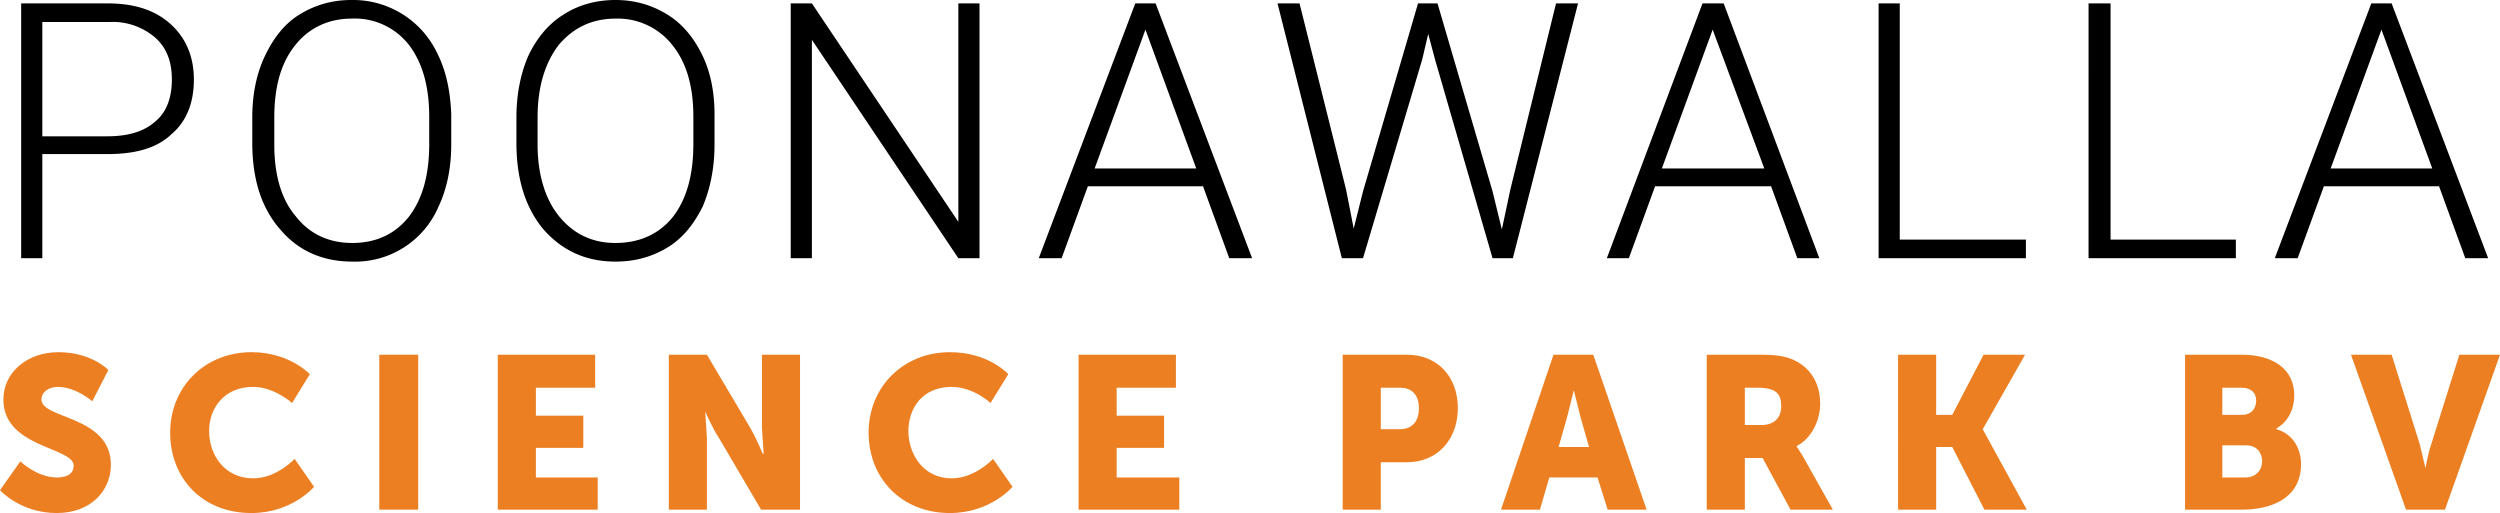 <svg xmlns="http://www.w3.org/2000/svg" xml:space="preserve" fill-rule="evenodd" stroke-linejoin="round" stroke-miterlimit="2" clip-rule="evenodd" viewBox="0 0 2953 606"><path fill-rule="nonzero" d="M50 161h77c25 0 44-6 57-18 13-11 19-28 19-49s-6-37-19-49a77 77 0 0 0-55-19H50v135Zm0 21v123H25V4h102c32 0 56 8 74 24s28 38 28 66-9 50-27 65c-17 16-42 23-75 23H50Zm457-44c0-36-8-64-24-85a81 81 0 0 0-68-31c-27 0-50 11-66 31-17 21-25 49-25 86v32c0 35 8 64 25 84 16 21 39 32 67 32 29 0 51-11 67-31 16-21 24-49 24-86v-32Zm26 33c0 27-5 52-15 73a107 107 0 0 1-102 65c-35 0-64-13-85-38-22-25-33-59-33-102v-30c0-28 5-52 15-73s23-38 41-49 38-17 61-17a110 110 0 0 1 102 64c10 20 15 44 16 71v36Zm286-33c0-36-8-64-25-85a82 82 0 0 0-67-31c-28 0-50 11-67 31-16 21-25 49-25 86v32c0 35 9 64 25 84 17 21 39 32 67 32 29 0 52-11 68-31 16-21 24-49 24-86v-32Zm25 33c0 27-5 52-14 73-10 20-23 37-41 48s-38 17-62 17c-35 0-63-13-85-38-21-25-32-59-32-102v-30c0-28 5-52 14-73 10-21 24-38 42-49 17-11 38-17 61-17s43 6 61 17 31 27 41 47 15 44 15 71v36Zm313 134h-25L959 47v258h-25V4h25l173 258V4h25v301Zm136-106h120l-60-164-60 164Zm128 21h-136l-31 85h-27L1341 4h24l114 301h-27l-31-85Zm169 4 9 46 11-44 65-222h23l65 222 11 45 10-47 54-220h26l-77 301h-24l-68-235-8-30-7 30-70 235h-25L1509 4h26l55 220Zm373-25h121l-61-164-60 164Zm129 21h-137l-31 85h-26L2011 4h25l113 301h-26l-31-85Zm152 63h149v22h-174V4h25v279Zm249 0h148v22h-174V4h26v279Zm260-84h120l-60-164-60 164Zm128 21h-136l-31 85h-27L2801 4h24l114 301h-27l-31-85Z"/><path fill="#ec7f22" fill-rule="nonzero" d="M24 545s20 19 43 19c10 0 20-3 20-14 0-22-83-21-83-78 0-33 29-56 65-56 39 0 59 21 59 21l-19 37s-19-17-41-17c-9 0-19 5-19 15 0 23 82 19 82 77 0 30-23 57-64 57-43 0-67-27-67-27l24-34Zm273-129c45 0 69 26 69 26l-21 34s-21-19-46-19c-35 0-52 26-52 52 0 28 18 56 52 56 28 0 49-23 49-23l23 33s-26 31-74 31c-58 0-96-41-96-95s41-95 96-95Z"/><path fill="#ec7f22" d="M448 419h46v183h-46z"/><path fill="#ec7f22" fill-rule="nonzero" d="M588 419h115v39h-70v33h56v38h-56v35h73v38H588V419Zm202 0h45l51 86c7 12 15 31 15 31h1l-2-31v-86h45v183h-46l-50-85c-8-12-16-31-16-31l2 31v85h-45V419Zm332-3c46 0 69 26 69 26l-21 34s-20-19-46-19c-35 0-51 26-51 52 0 28 18 56 51 56 28 0 49-23 49-23l23 33s-26 31-74 31c-57 0-96-41-96-95s41-95 96-95Zm152 3h115v39h-70v33h56v38h-56v35h74v38h-119V419Zm379 88c16 0 23-10 23-25 0-14-7-24-22-24h-23v49h22Zm-67-88h76c36 0 60 26 60 63s-24 64-60 64h-31v56h-45V419Zm273 42-8 32-10 35h36l-10-35-8-32Zm28 103h-57l-11 38h-46l62-183h47l63 183h-46l-12-38Zm194-62c14 0 23-8 23-22s-5-22-28-22h-15v44h20Zm-65-83h64c19 0 28 2 36 5 20 8 34 26 34 53 0 19-10 41-28 50l7 11 36 64h-50l-33-61h-21v61h-45V419Zm226 0h45v71h19l37-71h49l-50 88 52 95h-50l-38-74h-19v74h-45V419Zm410 145c13 0 20-9 20-19s-6-19-19-19h-28v38h27Zm-4-74c12 0 17-8 17-17 0-8-5-15-17-15h-23v32h23Zm-67-71h67c37 0 62 17 62 48 0 16-7 31-21 39v1c21 6 29 25 29 41 0 40-34 54-70 54h-67V419Zm196 0h48l33 105 7 29s3-18 7-29l33-105h48l-65 183h-46l-65-183Z"/></svg>